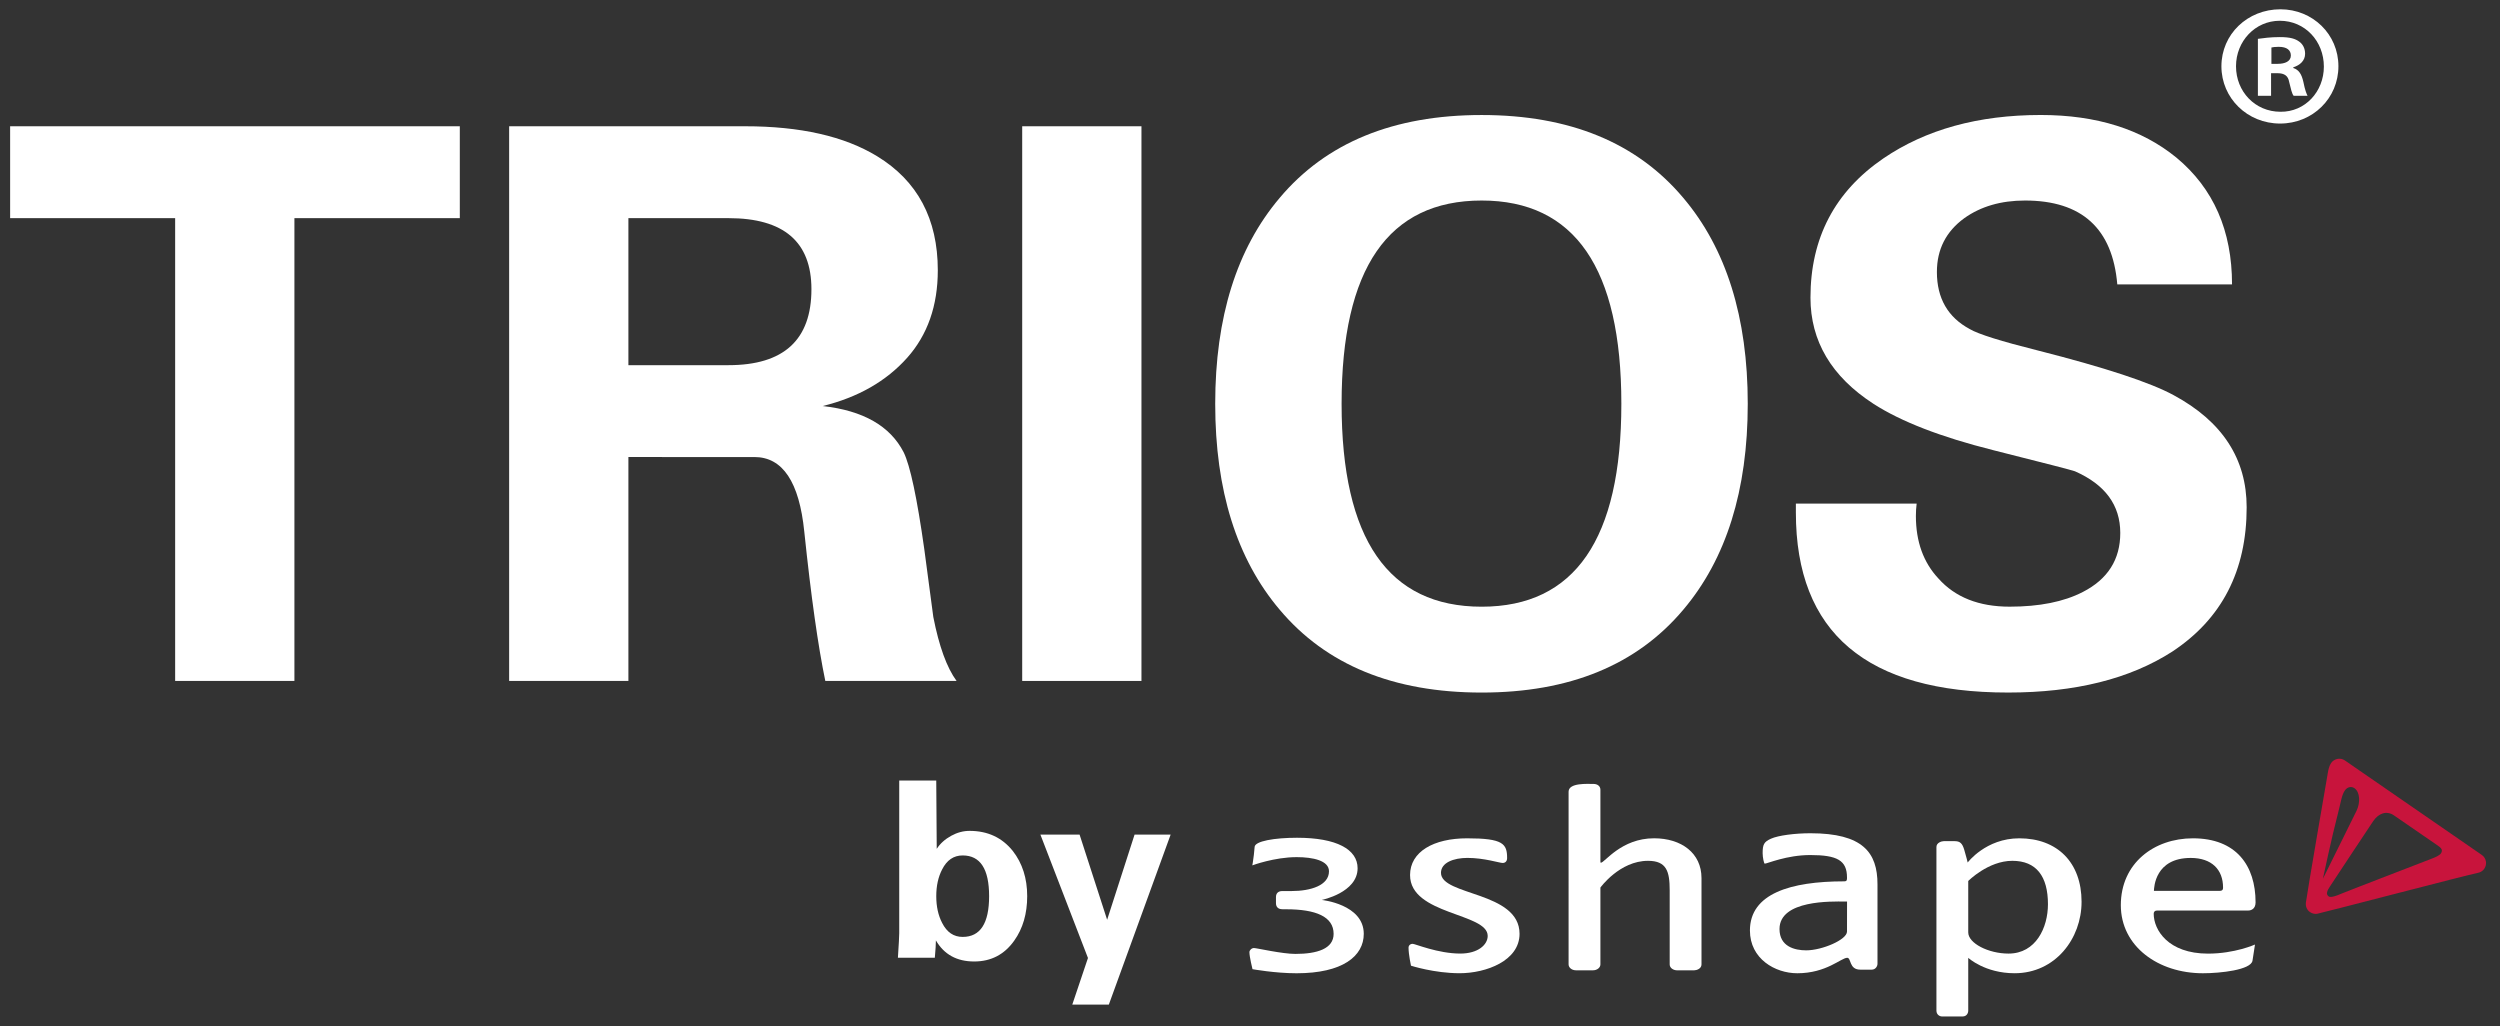 <?xml version="1.0" encoding="UTF-8"?>
<svg xmlns="http://www.w3.org/2000/svg" xmlns:xlink="http://www.w3.org/1999/xlink" version="1.1" id="Layer_1" x="0px" y="0px" width="166px" height="68.125px" viewBox="0 0 166 68.125" xml:space="preserve">
<rect x="0" y="0" width="166" height="68.125" fill="#333333" stroke="none"/>
<path fill="#FFFFFF" d="M93.628,58.105c0-1.554,1.567-2.441,3.785-2.441c2.396,0,2.659,0.363,2.659,1.314  c0,0.188-0.102,0.323-0.299,0.323c-0.199,0-1.219-0.336-2.334-0.336c-0.922,0-1.758,0.316-1.758,0.992  c0,1.533,5.217,1.224,5.217,4.049c0,1.786-2.213,2.616-3.982,2.616c-1.676,0-3.227-0.5-3.227-0.5s-0.162-0.748-0.162-1.195  c0-0.152,0.117-0.257,0.275-0.257c0.159,0,1.682,0.647,3.163,0.647c1.177,0,1.818-0.586,1.818-1.172  C98.785,60.611,93.628,60.758,93.628,58.105"></path>
<path fill="#FFFFFF" d="M104.154,52.57c0-0.609,1.268-0.516,1.67-0.516c0.229,0,0.443,0.135,0.443,0.383v4.698  c0,0.087-0.004,0.15,0.03,0.15c0.253,0,1.345-1.623,3.532-1.623c1.82,0,3.15,0.985,3.15,2.639v5.739  c0,0.283-0.324,0.389-0.485,0.389h-1.14c-0.242,0-0.487-0.156-0.487-0.389v-4.919c0-1.256-0.201-1.963-1.44-1.963  c-1.884,0-3.16,1.776-3.16,1.776v5.104c0,0.219-0.229,0.39-0.488,0.39h-1.139c-0.281,0-0.486-0.188-0.486-0.39V52.57z"></path>
<path fill="#FFFFFF" d="M120.212,55.328c-1.021,0-2.132,0.141-2.619,0.361c-0.466,0.211-0.554,0.385-0.554,0.959  c0,0.278,0.086,0.699,0.141,0.699c0.162,0,1.448-0.572,3.02-0.572c1.789,0,2.441,0.354,2.441,1.492c0,0.146,0.006,0.254-0.186,0.254  c-3.572,0-6.26,0.817-6.26,3.264c0,1.882,1.672,2.839,3.146,2.839c1.937,0,2.911-1.026,3.315-1.026c0.275,0,0.113,0.786,0.861,0.786  h0.771c0.244,0,0.377-0.225,0.377-0.389v-5.276C124.666,56.602,123.688,55.328,120.212,55.328 M122.641,61.855  c0,0.547-1.662,1.248-2.709,1.248c-0.766,0-1.773-0.252-1.773-1.416c0-1.947,3.504-1.826,4.313-1.826  c0.084,0,0.172,0.002,0.172,0.002L122.641,61.855z"></path>
<path fill="#FFFFFF" d="M134.079,55.664c-2.222,0-3.425,1.607-3.425,1.607s-0.105-0.439-0.229-0.849  c-0.125-0.416-0.273-0.569-0.627-0.569h-0.734c-0.125,0-0.485,0.092-0.485,0.389v10.861c0,0.267,0.207,0.39,0.376,0.39h1.361  c0.269,0,0.375-0.216,0.375-0.39V63.6c0,0,1.104,1.023,3.08,1.023c2.701,0,4.445-2.3,4.445-4.741  C138.217,57.27,136.609,55.664,134.079,55.664 M133.367,63.318c-1.342,0-2.676-0.688-2.676-1.406v-3.414c0,0,1.324-1.34,2.926-1.34  c1.601,0,2.367,1.033,2.367,2.883C135.984,61.59,135.184,63.318,133.367,63.318"></path>
<path fill="#FFFFFF" d="M143.006,60.672c0-0.127,0.076-0.213,0.223-0.213h6.045c0.218,0,0.496-0.119,0.496-0.541  c0-2.445-1.283-4.254-4.162-4.254c-2.568,0-4.785,1.645-4.785,4.441c0,2.734,2.484,4.519,5.449,4.519  c1.181,0,3.19-0.224,3.293-0.832c0.054-0.31,0.166-1.075,0.166-1.075s-1.336,0.604-3.121,0.604  C143.963,63.318,143.006,61.746,143.006,60.672 M145.464,56.967c1.382,0,2.147,0.762,2.147,1.967c0,0.213-0.117,0.221-0.313,0.221  h-4.278C143.029,58.912,143.102,56.967,145.464,56.967"></path>
<path fill="#FFFFFF" d="M85.146,60.373c-0.277,0-0.422-0.154-0.422-0.404v-0.402c0-0.248,0.145-0.401,0.422-0.401h0.612  c1.28,0,2.486-0.379,2.486-1.312c0-0.711-1.058-0.94-2.147-0.94c-1.482,0-2.944,0.547-2.944,0.547s0.049-0.233,0.103-0.699  c0.015-0.11,0.05-0.483,0.05-0.516c0-0.397,1.332-0.619,2.817-0.619c2.63,0,4.021,0.771,4.021,2.026  c0,1.619-2.381,2.104-2.381,2.104s2.791,0.283,2.791,2.25c0,1.483-1.408,2.618-4.461,2.618c-1.424,0-2.927-0.271-2.927-0.271  s-0.205-0.819-0.205-1.131c0-0.123,0.14-0.274,0.302-0.274c0.172,0,1.867,0.391,2.746,0.391c1.445,0,2.543-0.34,2.543-1.329  c0-1.146-1.171-1.635-3.158-1.635h-0.248V60.373z"></path>
<path fill="#C8143C" d="M155.705,50.497c-0.323-0.224-0.729-0.106-0.918,0.167c-0.143,0.207-0.189,0.484-0.217,0.645  c-0.028,0.156-1.406,8.144-1.459,8.627c-0.027,0.254,0.066,0.484,0.277,0.629c0.152,0.105,0.34,0.134,0.465,0.111  c0.354-0.064,10.094-2.613,10.68-2.719c0.148-0.027,0.313-0.111,0.424-0.273c0.205-0.299,0.135-0.711-0.168-0.918  C164.366,56.473,156.158,50.811,155.705,50.497 M155.258,53.938c0.186-0.711,0.227-1.141,0.441-1.451  c0.15-0.219,0.414-0.305,0.64-0.148c0.37,0.255,0.396,0.965,0.134,1.5c-0.285,0.579-2.232,4.51-2.232,4.51  S154.801,55.693,155.258,53.938 M162.141,56.48c0,0.067-0.017,0.119-0.065,0.188c-0.104,0.139-0.347,0.244-0.566,0.33  s-5.878,2.264-6.09,2.361c-0.213,0.098-0.651,0.264-0.789,0.168c-0.221-0.152-0.104-0.392,0.087-0.68  c0.534-0.806,2.61-3.957,2.866-4.328c0.354-0.515,0.881-0.72,1.388-0.369c0.555,0.383,2.76,1.899,2.912,2.006  C162.049,56.273,162.141,56.361,162.141,56.48"></path>
<g>
	<path fill="#FFFFFF" d="M0.673,14.485V8.384h29.858v6.101H19.549v30.729H11.63V14.485H0.673z"></path>
</g>
<g>
	<path fill="#FFFFFF" d="M41.726,30.348v14.867h-7.919V8.384H49.47c3.669,0,6.591,0.662,8.766,1.987   c2.689,1.639,4.034,4.164,4.034,7.575c0,2.352-0.679,4.289-2.035,5.812c-1.391,1.557-3.261,2.624-5.61,3.203   c2.689,0.3,4.482,1.324,5.379,3.072c0.432,0.882,0.889,3.029,1.37,6.442c0.365,2.696,0.564,4.194,0.598,4.494   c0.382,1.948,0.896,3.363,1.544,4.245h-8.716c-0.481-2.312-0.946-5.612-1.395-9.903c-0.332-3.309-1.437-4.964-3.312-4.964H41.726z    M41.726,14.485v9.762h6.649c3.669,0,5.504-1.681,5.504-5.043c0-3.146-1.835-4.719-5.504-4.719H41.726z"></path>
</g>
<g>
	<path fill="#FFFFFF" d="M75.793,8.384v36.831h-7.919V8.384H75.793z"></path>
</g>
<g>
	<path fill="#FFFFFF" d="M98.383,45.986c-5.856,0-10.328-1.834-13.413-5.503c-2.854-3.37-4.28-7.927-4.28-13.671   s1.426-10.301,4.28-13.672c3.085-3.669,7.557-5.503,13.413-5.503c5.84,0,10.303,1.834,13.389,5.503   c2.852,3.371,4.279,7.928,4.279,13.672s-1.428,10.301-4.279,13.671C108.686,44.152,104.223,45.986,98.383,45.986z M98.383,13.315   c-6.201,0-9.301,4.499-9.301,13.498c0,8.981,3.1,13.472,9.301,13.472c6.184,0,9.275-4.49,9.275-13.472   C107.658,17.814,104.566,13.315,98.383,13.315z"></path>
</g>
<g>
	<path fill="#FFFFFF" d="M148.207,18.883h-7.619c-0.316-3.712-2.357-5.568-6.127-5.568c-1.594,0-2.938,0.392-4.033,1.173   c-1.213,0.883-1.818,2.073-1.818,3.571c0,1.748,0.729,3.013,2.188,3.795c0.563,0.333,2.073,0.807,4.526,1.421   c4.443,1.129,7.445,2.117,9.004,2.963c3.234,1.743,4.85,4.226,4.85,7.446c0,4.217-1.648,7.412-4.947,9.587   c-2.816,1.81-6.447,2.714-10.889,2.714c-9.396,0-14.096-3.982-14.096-11.947v-0.597h8.019c-0.034,0.267-0.05,0.541-0.05,0.824   c0,1.698,0.498,3.079,1.494,4.145c1.111,1.249,2.689,1.873,4.731,1.873c1.976,0,3.595-0.324,4.856-0.974   c1.66-0.85,2.49-2.156,2.49-3.921c0-1.848-1.004-3.212-3.01-4.095c-0.166-0.066-1.982-0.536-5.447-1.407   c-3.466-0.872-6.11-1.896-7.934-3.075c-2.787-1.81-4.18-4.159-4.18-7.048c0-3.951,1.61-7.031,4.832-9.239   c2.822-1.926,6.309-2.889,10.459-2.889c3.701,0,6.707,0.945,9.014,2.836C146.979,12.514,148.207,15.317,148.207,18.883z"></path>
</g>
<g>
	<g>
		<path fill="#FFFFFF" d="M155.271,4.4c0,2.121-1.705,3.804-3.873,3.804s-3.896-1.683-3.896-3.804c0-2.123,1.728-3.783,3.919-3.783    C153.566,0.618,155.271,2.278,155.271,4.4z M148.471,4.4c0,1.683,1.271,3.021,2.951,3.021c1.637,0.022,2.883-1.338,2.883-2.998    c0-1.684-1.246-3.044-2.929-3.044C149.74,1.379,148.471,2.74,148.471,4.4z M150.799,6.36h-0.875V2.579    c0.346-0.047,0.828-0.116,1.452-0.116c0.715,0,1.038,0.116,1.292,0.3c0.23,0.162,0.391,0.438,0.391,0.807    c0,0.462-0.344,0.761-0.785,0.9v0.045c0.373,0.116,0.556,0.415,0.67,0.922c0.115,0.576,0.209,0.785,0.277,0.922h-0.924    c-0.115-0.138-0.184-0.461-0.297-0.922c-0.068-0.392-0.301-0.577-0.784-0.577h-0.417V6.36L150.799,6.36z M150.822,4.239h0.416    c0.482,0,0.875-0.161,0.875-0.553c0-0.346-0.252-0.577-0.807-0.577c-0.23,0-0.394,0.023-0.484,0.046V4.239L150.822,4.239z"></path>
	</g>
</g>
<g>
	<path fill="#FFFFFF" d="M59.709,61.965V51.828h2.458l0.032,4.535c0.228-0.351,0.549-0.64,0.962-0.867   c0.398-0.218,0.804-0.326,1.217-0.326c1.204,0,2.162,0.445,2.873,1.336c0.637,0.817,0.955,1.817,0.955,3   c0,1.162-0.287,2.146-0.86,2.952c-0.653,0.923-1.54,1.385-2.661,1.385c-1.152,0-2-0.467-2.542-1.4c0,0.249-0.023,0.634-0.071,1.153   h-2.451C59.68,62.694,59.709,62.15,59.709,61.965z M62.168,59.506c0,0.685,0.13,1.276,0.389,1.774   c0.312,0.621,0.767,0.931,1.365,0.931c1.17,0,1.755-0.901,1.755-2.705s-0.585-2.705-1.755-2.705c-0.598,0-1.053,0.311-1.365,0.931   C62.298,58.23,62.168,58.821,62.168,59.506z"></path>
	<path fill="#FFFFFF" d="M73.514,61.073l1.822-5.657h2.395l-4.105,11.291h-2.427l1.042-3.096l-3.159-8.195h2.602L73.514,61.073z"></path>
</g>
</svg>
